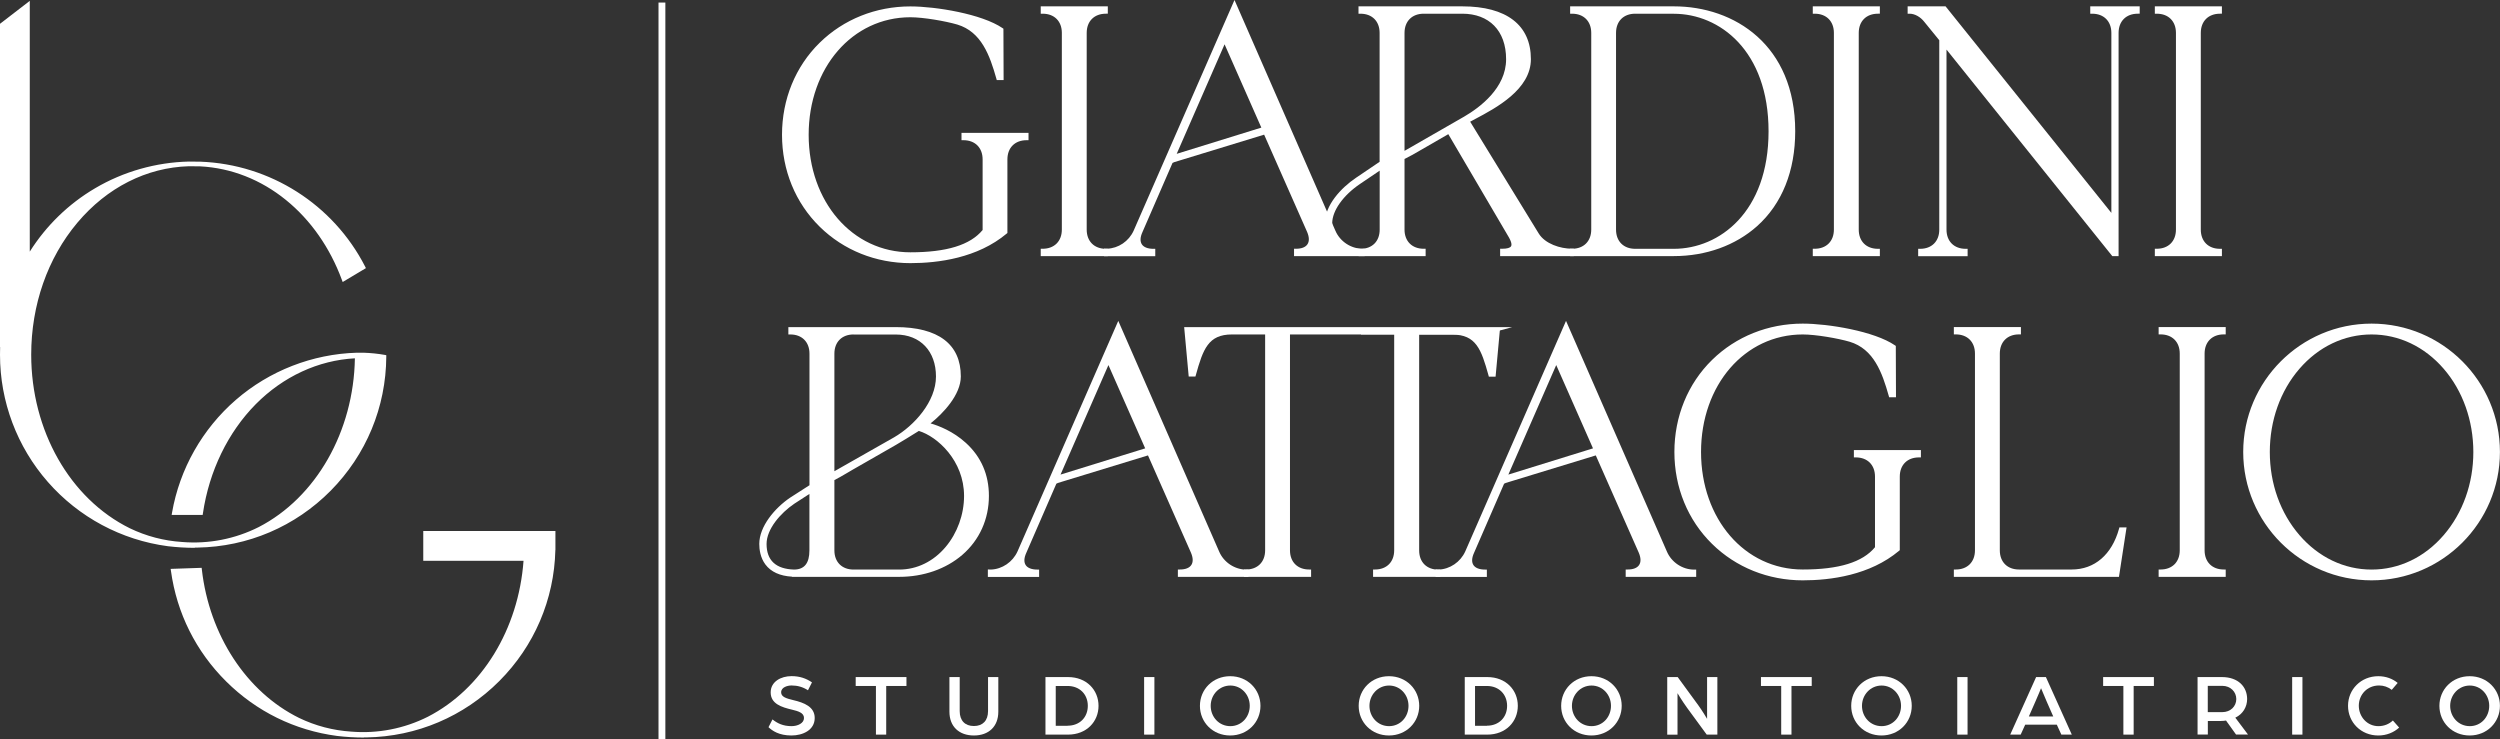 <?xml version="1.0" encoding="UTF-8"?><svg id="Livello_2" xmlns="http://www.w3.org/2000/svg" viewBox="0 0 401.4 118.72"><rect x="0" y="0" width="401.4" height="118.72" fill="#333333" stroke="none"/><defs><style>.cls-1{fill:#fff;}</style></defs><g id="Livello_1-2"><g><g><g><g><path class="cls-1" d="M289.46,52.27c4.17,0,11.43,1.24,14.64,3.44l.02,7.78h-.56c-1.13-4-2.54-7.73-6.49-8.91-1.92-.56-5.53-1.18-7.61-1.18-9.31,0-16.64,8.01-16.64,19.18s7.33,19.18,16.64,19.18c4.68,0,9.48-.73,11.9-3.78v-11.45c0-2.03-1.35-3.38-3.38-3.38v-.56h10.15v.56c-2.03,0-3.38,1.35-3.38,3.38v11.68c-4.23,3.55-9.98,4.68-15.29,4.68-11.17,0-20.31-8.57-20.31-20.31s9.14-20.31,20.31-20.31Z"/><path class="cls-1" d="M289.46,93.18c-5.55,0-10.72-2.07-14.56-5.84-3.91-3.83-6.06-9.08-6.06-14.77s2.15-10.97,6.06-14.79c3.83-3.75,9-5.82,14.55-5.82,4.07,0,11.48,1.21,14.81,3.49l.13,.09,.03,8.25h-1.1l-.06-.22c-1.06-3.77-2.42-7.54-6.28-8.7-1.88-.55-5.44-1.17-7.53-1.17-9.31,0-16.33,8.11-16.33,18.87s7.02,18.87,16.33,18.87c5.82,0,9.61-1.17,11.6-3.58v-11.34c0-1.87-1.21-3.08-3.08-3.08h-.31v-1.18h10.76v1.18h-.31c-1.87,0-3.08,1.21-3.08,3.08v11.82l-.11,.09c-4.68,3.93-11,4.75-15.48,4.75Zm0-40.61c-5.39,0-10.41,2-14.13,5.64-3.79,3.71-5.87,8.81-5.87,14.35s2.09,10.62,5.87,14.33c3.72,3.65,8.74,5.67,14.13,5.67,4.34,0,10.45-.79,14.98-4.52v-11.53c0-1.98,1.19-3.37,3.02-3.64h-8.81c1.83,.27,3.02,1.67,3.02,3.64v11.56l-.07,.08c-2.09,2.62-6.06,3.89-12.14,3.89-9.66,0-16.95-8.38-16.95-19.48s7.28-19.48,16.95-19.48c2.14,0,5.78,.63,7.7,1.2,4.08,1.22,5.53,5.04,6.63,8.9h.03l-.02-7.31c-3.29-2.15-10.4-3.3-14.33-3.3Z"/></g><g><path class="cls-1" d="M346.9,92.31v-.56c2.03,0,3.38-1.35,3.38-3.38v-31.59c0-2.03-1.35-3.38-3.38-3.38v-.56h10.15v.56c-2.03,0-3.38,1.35-3.38,3.38v31.59c0,2.03,1.35,3.38,3.38,3.38v.56h-10.15Z"/><path class="cls-1" d="M357.36,92.62h-10.77v-1.18h.31c1.87,0,3.08-1.21,3.08-3.08v-31.59c0-1.87-1.21-3.08-3.08-3.08h-.31v-1.18h10.77v1.18h-.31c-1.87,0-3.08,1.21-3.08,3.08v31.59c0,1.87,1.21,3.08,3.08,3.08h.31v1.18Zm-9.79-.61h8.81c-1.83-.27-3.02-1.67-3.02-3.64v-31.59c0-1.98,1.19-3.37,3.02-3.64h-8.81c1.83,.27,3.02,1.67,3.02,3.64v31.59c0,1.98-1.19,3.37-3.02,3.64Z"/></g><g><path class="cls-1" d="M314.01,91.75c2.03,0,3.38-1.35,3.38-3.38v-31.59c0-2.03-1.35-3.38-3.38-3.38v-.56h10.15v.56c-2.03,0-3.38,1.35-3.38,3.38v31.59c0,2.03,1.35,3.38,3.38,3.38h8.46c4.06,0,6.77-2.71,7.9-6.77h.56l-1.13,7.33h-25.95v-.56Z"/><path class="cls-1" d="M340.22,92.62h-26.51v-1.18h.31c1.87,0,3.08-1.21,3.08-3.08v-31.59c0-1.87-1.21-3.08-3.08-3.08h-.31v-1.18h10.77v1.18h-.31c-1.87,0-3.08,1.21-3.08,3.08v31.59c0,1.87,1.21,3.08,3.08,3.08h8.46c3.68,0,6.45-2.39,7.6-6.54l.06-.22h1.15l-1.22,7.94Zm-6.67-.61h6.14l1.01-6.56c-1.19,3.86-3.76,6.2-7.15,6.56Zm-18.87,0h8.81c-1.83-.27-3.02-1.67-3.02-3.64v-31.59c0-1.98,1.19-3.37,3.02-3.64h-8.81c1.83,.27,3.02,1.67,3.02,3.64v31.59c0,1.98-1.19,3.37-3.02,3.64Z"/></g><g><path class="cls-1" d="M360.48,72.57c0-11.22,9.14-20.31,20.31-20.31s20.31,9.08,20.31,20.31-9.08,20.31-20.31,20.31-20.31-9.14-20.31-20.31Zm20.31,19.18c9.31,0,16.64-8.63,16.64-19.18s-7.33-19.18-16.64-19.18-16.64,8.57-16.64,19.18,7.33,19.18,16.64,19.18Z"/><path class="cls-1" d="M380.78,93.18c-11.37,0-20.61-9.25-20.61-20.61s9.25-20.61,20.61-20.61,20.61,9.25,20.61,20.61-9.25,20.61-20.61,20.61Zm0-40.61c-11.03,0-20,8.97-20,20s8.97,20,20,20,20-8.97,20-20-8.97-20-20-20Zm0,39.48c-4.57,0-8.85-2.04-12.04-5.74-3.16-3.67-4.9-8.55-4.9-13.74s1.74-10.1,4.9-13.77c3.19-3.69,7.46-5.72,12.04-5.72s8.86,2.03,12.04,5.72c3.16,3.66,4.9,8.55,4.9,13.77s-1.74,10.08-4.9,13.74c-3.19,3.7-7.47,5.74-12.04,5.74Zm0-38.35c-4.4,0-8.51,1.96-11.58,5.51-3.07,3.55-4.76,8.3-4.76,13.37s1.69,9.79,4.76,13.34c3.07,3.56,7.18,5.53,11.58,5.53s8.51-1.96,11.58-5.53c3.07-3.56,4.76-8.3,4.76-13.34s-1.69-9.82-4.76-13.37c-3.07-3.55-7.18-5.51-11.58-5.51Z"/></g><g><g><path class="cls-1" d="M240.5,52.83l-2.08,.56h-31.62v34.97c0,2.03,1.35,3.38,3.38,3.38v.56h-10.15v-.56c2.03,0,3.38-1.35,3.38-3.38V53.39h-5.64c-4.06,0-4.97,2.71-6.1,6.77h-.56l-.67-7.33h50.05"/><path class="cls-1" d="M210.5,92.62h-10.76v-1.18h.31c1.87,0,3.08-1.21,3.08-3.08V53.7h-5.33c-3.8,0-4.64,2.36-5.8,6.54l-.06,.22h-1.08l-.73-7.94h52.68l-4.33,1.18h-31.36v34.66c0,1.87,1.21,3.08,3.08,3.08h.31v1.18Zm-9.79-.61h8.81c-1.83-.27-3.02-1.67-3.02-3.64V53.14h-2.77v35.23c0,1.98-1.19,3.37-3.02,3.64Zm-9.31-32.15h.05c.94-3.39,1.83-6.31,5.43-6.72h-6.1l.62,6.72Z"/></g><g><path class="cls-1" d="M240.5,52.83l-.67,7.33h-.56c-1.13-4.06-2.04-6.77-6.1-6.77h-5.64v34.97c0,2.03,1.35,3.38,3.38,3.38v.56h-10.15v-.56c2.03,0,3.38-1.35,3.38-3.38V53.39h-5.64"/><path class="cls-1" d="M231.22,92.62h-10.76v-1.18h.31c1.87,0,3.08-1.21,3.08-3.08V53.7h-5.33v-.61h5.95v35.28c0,1.98-1.19,3.37-3.02,3.64h8.81c-1.83-.27-3.02-1.67-3.02-3.64V53.09h5.95c4.36,0,5.31,3.11,6.33,6.77h.05l.65-7.05,.61,.06-.7,7.61h-1.08l-.06-.22c-1.16-4.18-2-6.54-5.8-6.54h-5.33v34.66c0,1.87,1.21,3.08,3.08,3.08h.31v1.18Z"/></g></g><g><path class="cls-1" d="M148.71,68.12c2.2-1.58,5.25-4.74,5.25-7.67,0-5.47-4.17-7.61-10.15-7.61h-16.92v.56c2.03,0,3.38,1.35,3.38,3.38v21.3c-1.22,.78-2.75,1.76-3.23,2.08-2.4,1.62-4.83,4.47-4.83,7.17,0,1.82,.7,4.83,5.26,4.97h0s16.9,.01,16.9,.01c7.67,0,14.1-4.96,14.1-12.69s-6.37-10.72-9.76-11.51Zm-15.06-11.34c0-2.03,1.35-3.38,3.38-3.38h6.77c4.51,0,6.77,3.1,6.77,7.05s-3.38,8.01-6.88,10.04l-10.04,5.7v-19.41Zm-6.13,34.97c-3.91-.11-4.75-2.44-4.75-4.41,0-2.5,2.3-5.17,4.58-6.71,.43-.29,1.76-1.14,2.92-1.88v9.62c0,2.01-.76,3.36-2.75,3.38Zm16.85,0h-7.33c-2.03,0-3.38-1.35-3.38-3.38v-11.48c.98-.5,1.3-.7,3.05-1.72l6.99-4c1.41-.85,1.97-1.18,3.78-2.31,2.65,.73,7.61,4.46,7.61,10.77s-4.51,12.13-10.72,12.13Z"/><path class="cls-1" d="M144.37,92.62h-17.2v-.03c-1.95-.11-3.39-.77-4.28-1.96-.81-1.09-.98-2.39-.98-3.3,0-2.81,2.49-5.76,4.96-7.43,.37-.25,1.41-.92,3.1-1.99v-21.13c0-1.87-1.21-3.08-3.08-3.08h-.31v-1.18h17.23c6.84,0,10.46,2.74,10.46,7.92,0,2.95-2.85,5.95-4.86,7.54,1.32,.38,3.61,1.26,5.66,3.12,2.46,2.24,3.71,5.1,3.71,8.52,0,3.74-1.52,7.1-4.28,9.48-2.64,2.27-6.24,3.52-10.13,3.52Zm-16.28-.61h8.28c-1.83-.27-3.02-1.67-3.02-3.64v-31.59c0-1.98,1.19-3.37,3.02-3.64h-8.81c1.83,.27,3.02,1.67,3.02,3.64v31.59c0,2.62-1.25,3.46-2.49,3.64Zm19.34-23.49l.13,.04c1.28,.35,3.25,1.43,4.95,3.39,1.32,1.52,2.89,4.08,2.89,7.68,0,3.12-1.13,6.25-3.1,8.59-1.75,2.07-3.99,3.36-6.44,3.73,3.17-.27,6.06-1.42,8.25-3.31,2.66-2.29,4.07-5.4,4.07-9.01,0-3.23-1.18-5.95-3.51-8.06-2.39-2.17-5.21-2.96-6.01-3.14l-.66-.15,.55-.39c4.04-2.9,5.12-6.03,5.12-7.42,0-3.16-1.54-6.91-8.66-7.28,3.61,.49,5.88,3.24,5.88,7.28,0,1.95-.76,4.01-2.19,5.96-1.02,1.39-2.33,2.66-3.78,3.66,.65-.39,1.29-.79,2.4-1.48l.11-.07Zm-13.46,8.55v11.3c0,1.87,1.21,3.08,3.08,3.08h7.33c2.83,0,5.48-1.29,7.45-3.63,1.88-2.23,2.96-5.22,2.96-8.19,0-5.67-4.29-9.54-7.26-10.44-1.73,1.08-2.31,1.43-3.67,2.24l-7,4.01-.85,.5c-.97,.57-1.35,.79-2.04,1.14Zm-4,2.23c-.98,.63-2.06,1.32-2.44,1.58-2.21,1.5-4.45,4.07-4.45,6.46,0,2.64,1.5,4.03,4.44,4.11,1.64-.02,2.44-1.03,2.44-3.07v-9.07Zm7.91-5.16l-4.24,2.41c.71-.36,1.07-.57,2.06-1.15l.86-.5,1.33-.76Zm-.83-20.44c-1.87,0-3.08,1.21-3.08,3.08v18.88l9.58-5.44c3.24-1.88,6.73-5.74,6.73-9.77s-2.48-6.74-6.46-6.74h-6.77Z"/></g><g><path class="cls-1" d="M158.91,92.29v.03h7.61v-.56c-2.03,0-2.88-1.24-2.03-3.1l4.89-11.23s.06-.02,.06-.02v-.04s15.05-4.61,15.05-4.61l7.02,15.89c.79,1.86-.06,3.1-2.09,3.1v.56h10.72v-.56c-2.03,0-3.89-1.24-4.68-3.1l-15.91-36.38-10.82,24.76-.29,.67-4.79,10.96c-.82,1.81-2.61,3.02-4.57,3.09h-.17s0,.58,0,.58m10.83-15.62l8.24-18.84,6.32,14.33-14.55,4.51Z"/><path class="cls-1" d="M200.45,92.62h-11.33v-1.18h.31c.9,0,1.54-.25,1.85-.73,.31-.47,.29-1.14-.05-1.95l-6.91-15.64-14.52,4.44v.02s-.19,.08-.19,.08l-4.83,11.11c-.37,.81-.4,1.48-.1,1.95,.3,.47,.96,.73,1.85,.73h.31v1.18h-8.23v-1.2l.48,.02c1.82-.06,3.51-1.21,4.28-2.91l16.18-37.02,16.19,37.02c.74,1.75,2.51,2.92,4.4,2.92h.31v1.18Zm-10.35-.61h9.34c-1.86-.25-3.52-1.49-4.26-3.24l-15.62-35.74-15.63,35.74c-.81,1.78-2.5,3.01-4.39,3.24h6.3c-.77-.12-1.35-.44-1.68-.96-.29-.45-.52-1.26,.05-2.53l4.88-11.22-.04-.15,.17-.05,8.75-20.01,6.74,15.28-.05,.02,7.13,16.14c.54,1.27,.3,2.08,0,2.53-.34,.51-.92,.84-1.69,.95Zm-12.13-33.4l-7.69,17.59,13.59-4.21-5.9-13.37Z"/></g><g><path class="cls-1" d="M177.56,40.78v.03h7.61v-.56c-2.03,0-2.88-1.24-2.03-3.1l4.89-11.23s.06-.02,.06-.02v-.04s15.05-4.61,15.05-4.61l7.02,15.89c.79,1.86-.06,3.1-2.09,3.1v.56h10.72v-.56c-2.03,0-3.89-1.24-4.68-3.1L198.21,.76l-10.82,24.76-.29,.67-4.79,10.96c-.82,1.81-2.61,3.02-4.57,3.09h-.17s0,.58,0,.58m10.83-15.62l8.24-18.84,6.32,14.33-14.55,4.51Z"/><path class="cls-1" d="M219.1,41.12h-11.33v-1.18h.31c.9,0,1.54-.25,1.85-.73,.31-.47,.29-1.14-.05-1.95l-6.91-15.64-14.52,4.44v.02s-.19,.08-.19,.08l-4.83,11.11c-.37,.81-.4,1.48-.1,1.95,.3,.47,.96,.73,1.85,.73h.31v1.18h-8.23v-1.2h.48c1.82-.05,3.51-1.19,4.28-2.9L198.21,0l16.19,37.02c.74,1.75,2.51,2.92,4.4,2.92h.31v1.18Zm-10.35-.61h9.34c-1.86-.25-3.52-1.49-4.26-3.24L198.21,1.53l-15.63,35.74c-.81,1.78-2.5,3.01-4.39,3.24h6.3c-.77-.12-1.35-.44-1.68-.96-.29-.45-.52-1.26,.05-2.53l4.88-11.22-.04-.15,.17-.05,8.75-20.01,6.74,15.28-.05,.02,7.13,16.14c.54,1.27,.3,2.08,0,2.53-.34,.51-.92,.84-1.69,.95Zm-12.13-33.4l-7.69,17.59,13.59-4.21-5.9-13.37Z"/></g><g><path class="cls-1" d="M230.82,92.29v.03h7.61v-.56c-2.03,0-2.88-1.24-2.03-3.1l4.89-11.23s.06-.02,.06-.02v-.04s15.05-4.61,15.05-4.61l7.02,15.89c.79,1.86-.06,3.1-2.09,3.1v.56h10.72v-.56c-2.03,0-3.89-1.24-4.68-3.1l-15.91-36.38-10.82,24.76-.29,.67-4.79,10.96c-.82,1.81-2.61,3.02-4.57,3.09h-.17s0,.58,0,.58m10.83-15.62l8.24-18.84,6.32,14.33-14.55,4.51Z"/><path class="cls-1" d="M272.35,92.62h-11.33v-1.18h.31c.9,0,1.54-.25,1.85-.73,.31-.47,.29-1.14-.05-1.95l-6.91-15.64-14.52,4.44v.02s-.2,.08-.2,.08l-4.83,11.11c-.37,.81-.4,1.48-.1,1.95,.3,.47,.96,.73,1.85,.73h.31v1.18h-8.23v-1.2l.48,.02c1.82-.06,3.51-1.21,4.28-2.91l16.18-37.02,16.19,37.02c.74,1.75,2.51,2.92,4.4,2.92h.31v1.18Zm-10.35-.61h9.34c-1.86-.25-3.52-1.49-4.26-3.24l-15.62-35.74-15.63,35.74c-.81,1.78-2.5,3.01-4.39,3.24h6.3c-.77-.12-1.35-.44-1.68-.96-.29-.45-.52-1.26,.05-2.53l4.88-11.21-.04-.15,.18-.05,8.75-20.01,6.74,15.28-.05,.02,7.13,16.14c.54,1.27,.3,2.08,0,2.53-.34,.51-.92,.84-1.69,.95Zm-12.13-33.4l-7.69,17.59,13.59-4.21-5.9-13.37Z"/></g><g><path class="cls-1" d="M252.4,1.33h16.36c9.53,0,19.18,6.04,19.18,19.74s-9.65,19.74-19.18,19.74h-16.36v-.56c2.03,0,3.38-1.35,3.38-3.38V5.28c0-2.03-1.35-3.38-3.38-3.38v-.56Zm6.77,35.53c0,2.03,1.35,3.38,3.38,3.38h6.2c7.61,0,15.51-6.2,15.51-19.18s-7.9-19.18-15.51-19.18h-6.2c-2.03,0-3.38,1.35-3.38,3.38v31.59Z"/><path class="cls-1" d="M268.76,41.12h-16.66v-1.18h.31c1.87,0,3.08-1.21,3.08-3.08V5.28c0-1.87-1.21-3.08-3.08-3.08h-.31V1.02h16.66c9.7,0,19.48,6.2,19.48,20.05,0,6.39-2.12,11.66-6.12,15.24-3.47,3.1-8.21,4.81-13.37,4.81Zm-15.69-.61h8.81c-1.83-.27-3.02-1.67-3.02-3.64V5.28c0-1.98,1.19-3.37,3.02-3.64h-8.81c1.83,.27,3.02,1.67,3.02,3.64v31.59c0,1.98-1.19,3.37-3.02,3.64ZM270.71,1.72c7,.96,13.86,7.1,13.86,19.35s-6.86,18.39-13.87,19.35c4.24-.37,8.09-1.96,11.01-4.57,3.87-3.46,5.91-8.57,5.91-14.78s-2.04-11.32-5.91-14.78c-2.91-2.6-6.77-4.19-11-4.57Zm-8.16,.48c-1.87,0-3.08,1.21-3.08,3.08v31.59c0,1.87,1.21,3.08,3.08,3.08h6.2c7.32,0,15.21-5.91,15.21-18.87s-7.88-18.87-15.21-18.87h-6.2Z"/></g><g><path class="cls-1" d="M146.18,1.33c4.17,0,11.43,1.24,14.64,3.44l.02,7.78h-.56c-1.13-4-2.54-7.73-6.49-8.91-1.92-.56-5.53-1.18-7.61-1.18-9.31,0-16.64,8.01-16.64,19.18s7.33,19.18,16.64,19.18c4.68,0,9.48-.73,11.9-3.78v-11.45c0-2.03-1.35-3.38-3.38-3.38v-.56h10.15v.56c-2.03,0-3.38,1.35-3.38,3.38v11.68c-4.23,3.55-9.98,4.68-15.29,4.68-11.17,0-20.31-8.57-20.31-20.31S135.02,1.33,146.18,1.33Z"/><path class="cls-1" d="M146.18,42.25c-5.55,0-10.72-2.07-14.56-5.84-3.91-3.83-6.06-9.08-6.06-14.77s2.15-10.97,6.06-14.79c3.83-3.75,9-5.82,14.55-5.82,4.07,0,11.48,1.21,14.81,3.49l.13,.09,.03,8.25h-1.1l-.06-.22c-1.06-3.77-2.42-7.54-6.28-8.7-1.88-.55-5.44-1.17-7.53-1.17-9.31,0-16.33,8.11-16.33,18.87s7.02,18.87,16.33,18.87c5.82,0,9.61-1.17,11.6-3.58v-11.34c0-1.87-1.21-3.08-3.08-3.08h-.31v-1.18h10.76v1.18h-.31c-1.87,0-3.08,1.21-3.08,3.08v11.82l-.11,.09c-4.68,3.93-11,4.75-15.48,4.75Zm0-40.61c-5.39,0-10.41,2-14.13,5.64-3.79,3.71-5.87,8.81-5.87,14.35s2.09,10.62,5.87,14.33c3.72,3.65,8.74,5.67,14.13,5.67,4.34,0,10.45-.79,14.98-4.52v-11.53c0-1.98,1.19-3.37,3.02-3.64h-8.81c1.83,.27,3.02,1.67,3.02,3.64v11.56l-.07,.08c-2.09,2.62-6.06,3.89-12.14,3.89-9.66,0-16.95-8.38-16.95-19.48s7.28-19.48,16.95-19.48c2.14,0,5.78,.63,7.7,1.2,4.08,1.22,5.53,5.04,6.63,8.9h.03l-.02-7.31c-3.29-2.15-10.4-3.3-14.33-3.3Z"/></g><g><path class="cls-1" d="M167.41,40.81v-.56c2.03,0,3.38-1.35,3.38-3.38V5.28c0-2.03-1.35-3.38-3.38-3.38v-.56h10.15v.56c-2.03,0-3.38,1.35-3.38,3.38v31.59c0,2.03,1.35,3.38,3.38,3.38v.56h-10.15Z"/><path class="cls-1" d="M177.87,41.12h-10.77v-1.18h.31c1.87,0,3.08-1.21,3.08-3.08V5.28c0-1.87-1.21-3.08-3.08-3.08h-.31V1.02h10.77v1.18h-.31c-1.87,0-3.08,1.21-3.08,3.08v31.59c0,1.87,1.21,3.08,3.08,3.08h.31v1.18Zm-9.79-.61h8.81c-1.83-.27-3.02-1.67-3.02-3.64V5.28c0-1.98,1.19-3.37,3.02-3.64h-8.81c1.83,.27,3.02,1.67,3.02,3.64v31.59c0,1.98-1.19,3.37-3.02,3.64Z"/></g><g><path class="cls-1" d="M291.37,40.81v-.56c2.03,0,3.38-1.35,3.38-3.38V5.28c0-2.03-1.35-3.38-3.38-3.38v-.56h10.15v.56c-2.03,0-3.38,1.35-3.38,3.38v31.59c0,2.03,1.35,3.38,3.38,3.38v.56h-10.15Z"/><path class="cls-1" d="M301.83,41.12h-10.77v-1.18h.31c1.87,0,3.08-1.21,3.08-3.08V5.28c0-1.87-1.21-3.08-3.08-3.08h-.31V1.02h10.77v1.18h-.31c-1.87,0-3.08,1.21-3.08,3.08v31.59c0,1.87,1.21,3.08,3.08,3.08h.31v1.18Zm-9.79-.61h8.81c-1.83-.27-3.02-1.67-3.02-3.64V5.28c0-1.98,1.19-3.37,3.02-3.64h-8.81c1.83,.27,3.02,1.67,3.02,3.64v31.59c0,1.98-1.19,3.37-3.02,3.64Z"/></g><g><path class="cls-1" d="M346.29,40.81v-.56c2.03,0,3.38-1.35,3.38-3.38V5.28c0-2.03-1.35-3.38-3.38-3.38v-.56h10.15v.56c-2.03,0-3.38,1.35-3.38,3.38v31.59c0,2.03,1.35,3.38,3.38,3.38v.56h-10.15Z"/><path class="cls-1" d="M356.75,41.12h-10.77v-1.18h.31c1.87,0,3.08-1.21,3.08-3.08V5.28c0-1.87-1.21-3.08-3.08-3.08h-.31V1.02h10.77v1.18h-.31c-1.87,0-3.08,1.21-3.08,3.08v31.59c0,1.87,1.21,3.08,3.08,3.08h.31v1.18Zm-9.79-.61h8.81c-1.83-.27-3.02-1.67-3.02-3.64V5.28c0-1.98,1.19-3.37,3.02-3.64h-8.81c1.83,.27,3.02,1.67,3.02,3.64v31.59c0,1.98-1.19,3.37-3.02,3.64Z"/></g><g><path class="cls-1" d="M306.59,1.89v-.56h5.64l27.07,33.73V5.28c0-2.03-1.35-3.38-3.38-3.38v-.56h7.33v.56c-2.03,0-3.38,1.35-3.38,3.38V40.81h-.56l-27.07-33.73v29.78c0,2.03,1.35,3.38,3.38,3.38v.56h-7.33v-.56c2.03,0,3.38-1.35,3.38-3.38V6.35l-2.48-3.05c-.62-.79-1.58-1.41-2.59-1.41Z"/><path class="cls-1" d="M340.17,41.12h-1.02l-.09-.11-26.53-33.05v28.91c0,1.87,1.21,3.08,3.08,3.08h.31v1.18h-7.94v-1.18h.31c1.87,0,3.08-1.21,3.08-3.08V6.46l-2.41-2.96c-.63-.8-1.53-1.3-2.36-1.3h-.31V1.02h6.09l.09,.11,26.53,33.05V5.28c0-1.87-1.21-3.08-3.08-3.08h-.31V1.02h7.94v1.18h-.31c-1.87,0-3.08,1.21-3.08,3.08V41.12Zm-.72-.61h.11v-4.64L312.08,1.63h-4.97c.85,.16,1.69,.68,2.31,1.48l2.55,3.13v.03l27.48,34.23Zm-30.5,0h5.99c-1.68-.25-2.82-1.44-3-3.16-.18,1.72-1.32,2.92-3,3.16ZM336.59,1.63c1.68,.25,2.82,1.44,3,3.16,.18-1.72,1.31-2.92,3-3.16h-5.99Z"/></g><g><path class="cls-1" d="M246.81,37.65l-11.17-18.22c3.05-1.69,9.87-4.68,9.87-9.93,0-6.04-4.74-8.18-10.72-8.18h-16.36v.56c2.03,0,3.38,1.35,3.38,3.38V26.15l-3.94,2.66c-2.34,1.59-4.85,4.26-4.85,7.02,0,1.84,.71,4.9,5.4,4.97h0s10.15,0,10.15,0v-.56c-2.03,0-3.38-1.35-3.38-3.38v-11.52c1.16-.6,1.3-.66,3.05-1.68l4.4-2.54,9.7,16.53c1.07,1.75,.85,2.59-1.18,2.59v.56h11.22v-.56c-2.03,0-4.51-.85-5.58-2.59Zm-28.37,2.59c-4-.07-4.85-2.43-4.85-4.42,0-2.09,1.81-4.67,4.6-6.56l3.63-2.45v10.04c0,2.03-1.35,3.38-3.38,3.38Zm6.77-15.5V5.28c0-2.03,1.35-3.38,3.38-3.38h6.2c4.51,0,7.33,3.1,7.33,7.61s-4.06,7.84-6.88,9.48l-10.04,5.76Z"/><path class="cls-1" d="M252.7,41.12h-11.84v-1.18h.31c.8,0,1.3-.14,1.45-.41,.12-.21,.12-.67-.53-1.72l-9.55-16.27-4.14,2.39c-1.65,.96-1.88,1.08-2.86,1.58l-.03,.02v11.33c0,1.87,1.21,3.08,3.08,3.08h.31v1.18h-10.76v-.02c-2.01-.09-3.49-.74-4.4-1.94-.83-1.09-1.01-2.42-1.01-3.33,0-2.88,2.57-5.65,4.98-7.28l3.8-2.57V5.28c0-1.87-1.21-3.08-3.08-3.08h-.31V1.02h16.66c7.11,0,11.02,3.01,11.02,8.48,0,4.86-5.59,7.83-8.93,9.6-.29,.15-.56,.3-.82,.44l11,17.94c1.03,1.68,3.48,2.45,5.32,2.45h.31v1.18Zm-10.77-.61h9.59c-1.88-.2-3.97-1.06-4.97-2.69l-11.32-18.47-2.44,1.4,9.83,16.75c.66,1.07,.83,1.81,.54,2.34-.2,.36-.6,.58-1.23,.67Zm-22.82,0h8.82c-1.83-.27-3.02-1.67-3.02-3.64V5.28c0-1.98,1.19-3.37,3.02-3.64h-8.81c1.83,.27,3.02,1.67,3.02,3.64v31.59c0,1.98-1.19,3.37-3.02,3.64Zm2.41-13.11l-3.15,2.13c-2.72,1.84-4.47,4.31-4.47,6.31,0,2.68,1.53,4.06,4.55,4.11,1.87,0,3.07-1.21,3.07-3.08v-9.47Zm7.07-25.2c-1.87,0-3.08,1.21-3.08,3.08V24.22l9.58-5.5c2.51-1.46,6.73-4.59,6.73-9.21s-2.76-7.31-7.03-7.31h-6.2Zm7.43-.53c3.88,.52,6.41,3.54,6.41,7.84,0,4.59-3.83,7.76-6.47,9.4,.2-.11,.42-.22,.64-.34,3.22-1.71,8.61-4.57,8.61-9.06,0-5.95-4.74-7.6-9.19-7.84Z"/></g></g><g><path class="cls-1" d="M123.39,116.76l.64-1.25c.76,.61,1.68,1.08,3.06,1.08,1,0,2-.47,2-1.31s-.96-1.1-1.9-1.33c-1.7-.4-3.45-.94-3.45-2.78,0-1.72,1.64-2.61,3.35-2.61,1.33,0,2.35,.37,3.28,1l-.64,1.27c-.83-.53-1.68-.77-2.64-.77-.61,0-1.67,.26-1.67,1.1,0,.74,.83,.98,1.94,1.25,1.75,.41,3.45,1.07,3.45,2.87,0,1.94-1.91,2.81-3.73,2.81-2.01,0-3.08-.76-3.69-1.33Z"/><path class="cls-1" d="M140.64,110.14h-3.25v-1.43h8.15v1.43h-3.25v7.81h-1.65v-7.81Z"/><path class="cls-1" d="M152.44,114.27v-5.56h1.65v5.47c0,1.53,.86,2.39,2.28,2.39s2.27-.87,2.27-2.39v-5.47h1.65v5.56c0,2.38-1.54,3.82-3.92,3.82s-3.93-1.44-3.93-3.82Z"/><path class="cls-1" d="M167.86,108.71h3.62c3.01,0,4.9,2.1,4.9,4.62s-1.9,4.62-4.9,4.62h-3.62v-9.24Zm3.55,7.81c1.95,0,3.25-1.35,3.25-3.19s-1.3-3.19-3.25-3.19h-1.9v6.39h1.9Z"/><path class="cls-1" d="M183.7,108.71h1.65v9.24h-1.65v-9.24Z"/><path class="cls-1" d="M192.66,113.33c0-2.64,2.07-4.76,4.86-4.76s4.86,2.12,4.86,4.76-2.07,4.76-4.86,4.76-4.86-2.11-4.86-4.76Zm8,0c0-1.78-1.34-3.26-3.12-3.26s-3.15,1.48-3.15,3.26,1.34,3.26,3.15,3.26,3.12-1.48,3.12-3.26Z"/><path class="cls-1" d="M218.15,113.33c0-2.64,2.07-4.76,4.86-4.76s4.86,2.12,4.86,4.76-2.07,4.76-4.86,4.76-4.86-2.11-4.86-4.76Zm8,0c0-1.78-1.34-3.26-3.12-3.26s-3.15,1.48-3.15,3.26,1.34,3.26,3.15,3.26,3.12-1.48,3.12-3.26Z"/><path class="cls-1" d="M235.18,108.71h3.62c3.01,0,4.9,2.1,4.9,4.62s-1.9,4.62-4.9,4.62h-3.62v-9.24Zm3.55,7.81c1.95,0,3.25-1.35,3.25-3.19s-1.3-3.19-3.25-3.19h-1.9v6.39h1.9Z"/><path class="cls-1" d="M250.66,113.33c0-2.64,2.07-4.76,4.86-4.76s4.86,2.12,4.86,4.76-2.07,4.76-4.86,4.76-4.86-2.11-4.86-4.76Zm8,0c0-1.78-1.34-3.26-3.12-3.26s-3.15,1.48-3.15,3.26,1.34,3.26,3.15,3.26,3.12-1.48,3.12-3.26Z"/><path class="cls-1" d="M267.69,108.71h1.68l3.31,4.53c.66,.9,1.41,2.18,1.41,2.18v-6.71h1.65v9.24h-1.71l-3.15-4.3c-.8-1.1-1.54-2.35-1.54-2.35v6.66h-1.65v-9.24Z"/><path class="cls-1" d="M285.99,110.14h-3.25v-1.43h8.15v1.43h-3.25v7.81h-1.65v-7.81Z"/><path class="cls-1" d="M297.23,113.33c0-2.64,2.07-4.76,4.86-4.76s4.86,2.12,4.86,4.76-2.07,4.76-4.86,4.76-4.86-2.11-4.86-4.76Zm8,0c0-1.78-1.34-3.26-3.12-3.26s-3.15,1.48-3.15,3.26,1.34,3.26,3.15,3.26,3.12-1.48,3.12-3.26Z"/><path class="cls-1" d="M314.26,108.71h1.65v9.24h-1.65v-9.24Z"/><path class="cls-1" d="M326.92,108.71h1.57l4.16,9.24h-1.68l-.73-1.6h-5.07l-.73,1.6h-1.68l4.16-9.24Zm2.75,6.33l-1.05-2.39c-.4-.91-.91-2.15-.91-2.15,0,0-.5,1.23-.91,2.15l-1.05,2.39h3.93Z"/><path class="cls-1" d="M340.93,110.14h-3.25v-1.43h8.15v1.43h-3.25v7.81h-1.65v-7.81Z"/><path class="cls-1" d="M352.83,108.71h3.91c2.65,0,4.06,1.58,4.06,3.53,0,1.24-.67,2.41-1.9,2.99l2.04,2.71h-1.92l-1.61-2.25c-.26,.04-.54,.07-.83,.07h-2.09v2.18h-1.65v-9.24Zm3.98,5.63c1.33,0,2.25-.94,2.25-2.1s-.93-2.12-2.24-2.12h-2.34v4.22h2.32Z"/><path class="cls-1" d="M368.03,108.71h1.65v9.24h-1.65v-9.24Z"/><path class="cls-1" d="M377,113.32c0-2.62,2.07-4.75,4.86-4.75,1.2,0,2.3,.4,3.11,1.08l-.95,1.11c-.63-.48-1.31-.7-2.04-.7-1.91,0-3.25,1.48-3.25,3.25s1.34,3.28,3.15,3.28c.9,0,1.72-.33,2.32-.91l1.01,1.14c-.86,.78-2.02,1.27-3.35,1.27-2.79,0-4.86-2.12-4.86-4.77Z"/><path class="cls-1" d="M391.67,113.33c0-2.64,2.07-4.76,4.86-4.76s4.86,2.12,4.86,4.76-2.07,4.76-4.86,4.76-4.86-2.11-4.86-4.76Zm8,0c0-1.78-1.34-3.26-3.12-3.26s-3.15,1.48-3.15,3.26,1.34,3.26,3.15,3.26,3.12-1.48,3.12-3.26Z"/></g></g><g><rect class="cls-1" x="106.09" y=".76" width=".39" height="117.6"/><rect class="cls-1" x="105.73" y=".41" width="1.1" height="118.31"/></g><g><g><path id="Tracciato_7984" class="cls-1" d="M61.72,57.31c-1.11-.2-2.23-.31-3.36-.35-.22,0-.45,0-.68,0h-.38c-14.59,.42-26.87,11.05-29.37,25.43h4.35c2.1-14.12,12.44-24.69,25.02-25.17-.09,12.41-6.48,22.99-15.62,27.7-3.85,1.94-8.16,2.77-12.45,2.42-2.96-.19-5.85-.96-8.53-2.25-9.4-4.65-15.99-15.44-15.99-28.13,0-16.7,11.41-30.14,25.62-30.57l1.85,.02c10.33,.53,19.11,7.88,23,18.41l3.17-1.89c-5.07-9.88-15.07-16.25-26.16-16.66l-1.85-.02c-10.69,.23-20.49,6.01-25.87,15.25V.76L.31,3.97V55.41h.04c-.03,.51-.04,1.02-.04,1.54,0,15.4,11.41,28.42,26.68,30.44,1.56,.19,3.13,.27,4.7,.25,16.59-.27,29.93-13.75,30.03-30.35"/><path class="cls-1" d="M31.29,87.96c-1.45,0-2.9-.09-4.34-.26-7.46-.99-14.3-4.65-19.26-10.31C2.73,71.74,0,64.48,0,56.96c0-.41,0-.83,.02-1.23h-.02V3.82L4.78,.14V40.4c2.63-4.17,6.23-7.67,10.48-10.17,4.56-2.69,9.78-4.17,15.07-4.29l1.86,.02c11.2,.42,21.32,6.87,26.43,16.83l.13,.26-3.73,2.23-.13-.35c-1.91-5.17-5.01-9.61-8.99-12.83-4.03-3.27-8.78-5.13-13.74-5.39l-1.84-.02c-6.79,.2-13.15,3.42-17.9,9.07-4.78,5.68-7.41,13.2-7.41,21.19,0,12.17,6.21,23.11,15.82,27.86,2.65,1.28,5.48,2.02,8.41,2.21,4.24,.35,8.49-.48,12.29-2.39,9.22-4.75,15.26-15.36,15.45-27.1-5.87,.31-11.51,2.92-15.91,7.36-4.47,4.52-7.49,10.74-8.49,17.53l-.04,.26h-4.98l.06-.36c1.22-7.02,4.87-13.46,10.26-18.13,5.39-4.67,12.28-7.35,19.41-7.56h.39c.12,0,.23,0,.35,0,.11,0,.22,0,.33,0,1.15,.04,2.29,.15,3.41,.35l.25,.05v.24c-.05,8.11-3.22,15.74-8.92,21.51-5.7,5.76-13.31,9.01-21.41,9.14-.14,0-.27,0-.41,0Zm26.32-30.7c-.1,12.08-6.29,23.04-15.79,27.93-.73,.37-1.47,.69-2.22,.98,4.9-1.41,9.39-4.06,13.07-7.78,5.53-5.58,8.62-12.97,8.74-20.81-1.01-.17-2.04-.27-3.06-.3-.1,0-.22,0-.33,0-.11,0-.22,0-.34,0h-.08ZM.61,55.11h.05l-.02,.32c-.03,.5-.04,1.01-.04,1.53,0,7.37,2.68,14.49,7.54,20.04,3.7,4.23,8.48,7.32,13.78,8.98-.46-.19-.91-.39-1.35-.6-9.82-4.85-16.16-16.01-16.16-28.41,0-8.13,2.68-15.8,7.55-21.58,2.78-3.3,6.1-5.8,9.74-7.37-2.13,.69-4.2,1.61-6.14,2.75-4.47,2.64-8.22,6.41-10.83,10.9l-.57,.98V1.39L.61,4.12V55.11Zm27.69,26.97h3.72c1.06-6.81,4.12-13.06,8.62-17.61,2.73-2.75,5.92-4.82,9.34-6.09-4.29,1.2-8.3,3.34-11.7,6.29-5.19,4.5-8.73,10.67-9.99,17.41Zm12.07-54.06c2.09,.9,4.08,2.11,5.93,3.61,3.97,3.22,7.09,7.62,9.05,12.74l2.6-1.56c-3.74-7.12-10.11-12.38-17.58-14.8Z"/></g><g><path id="Tracciato_7985" class="cls-1" d="M68.26,85.58v4.17h16.12c-.74,11.51-6.92,21.18-15.55,25.62-3.85,1.94-8.16,2.77-12.45,2.42-2.96-.19-5.85-.96-8.52-2.25-8.37-4.14-14.52-13.16-15.76-24.05l-4.36,.15c1.91,13.67,12.7,24.4,26.39,26.21,1.56,.19,3.13,.27,4.7,.25,16.49-.27,29.79-13.59,30.03-30.08h0v-2.44h-20.61Z"/><path class="cls-1" d="M58.43,118.42c-1.45,0-2.9-.09-4.33-.26-6.79-.9-12.94-3.93-17.79-8.75-4.85-4.82-7.92-10.95-8.86-17.73l-.05-.34,4.98-.17,.03,.28c1.2,10.53,7.17,19.65,15.59,23.81,2.64,1.28,5.47,2.02,8.41,2.21,4.24,.35,8.49-.48,12.29-2.39,8.69-4.47,14.55-14.05,15.36-25.04h-16.1v-4.78h21.22v3.06h-.01c-.19,7.94-3.38,15.4-9,21.03-5.69,5.7-13.26,8.92-21.32,9.05-.14,0-.27,0-.41,0Zm10.14-28.98h16.14l-.02,.33c-.73,11.34-6.75,21.26-15.71,25.87-.73,.37-1.48,.7-2.25,.99,4.87-1.4,9.33-4.02,13-7.7,5.58-5.59,8.71-13.02,8.83-20.91v-.3s0-1.83,0-1.83h-20s0,3.55,0,3.55Zm-40.47,2.5c.98,6.51,3.96,12.39,8.64,17.04,3.54,3.52,7.79,6.06,12.47,7.49-.5-.2-.99-.42-1.48-.65-8.53-4.22-14.6-13.4-15.89-24.01l-3.73,.13Z"/></g></g></g></g></svg>
